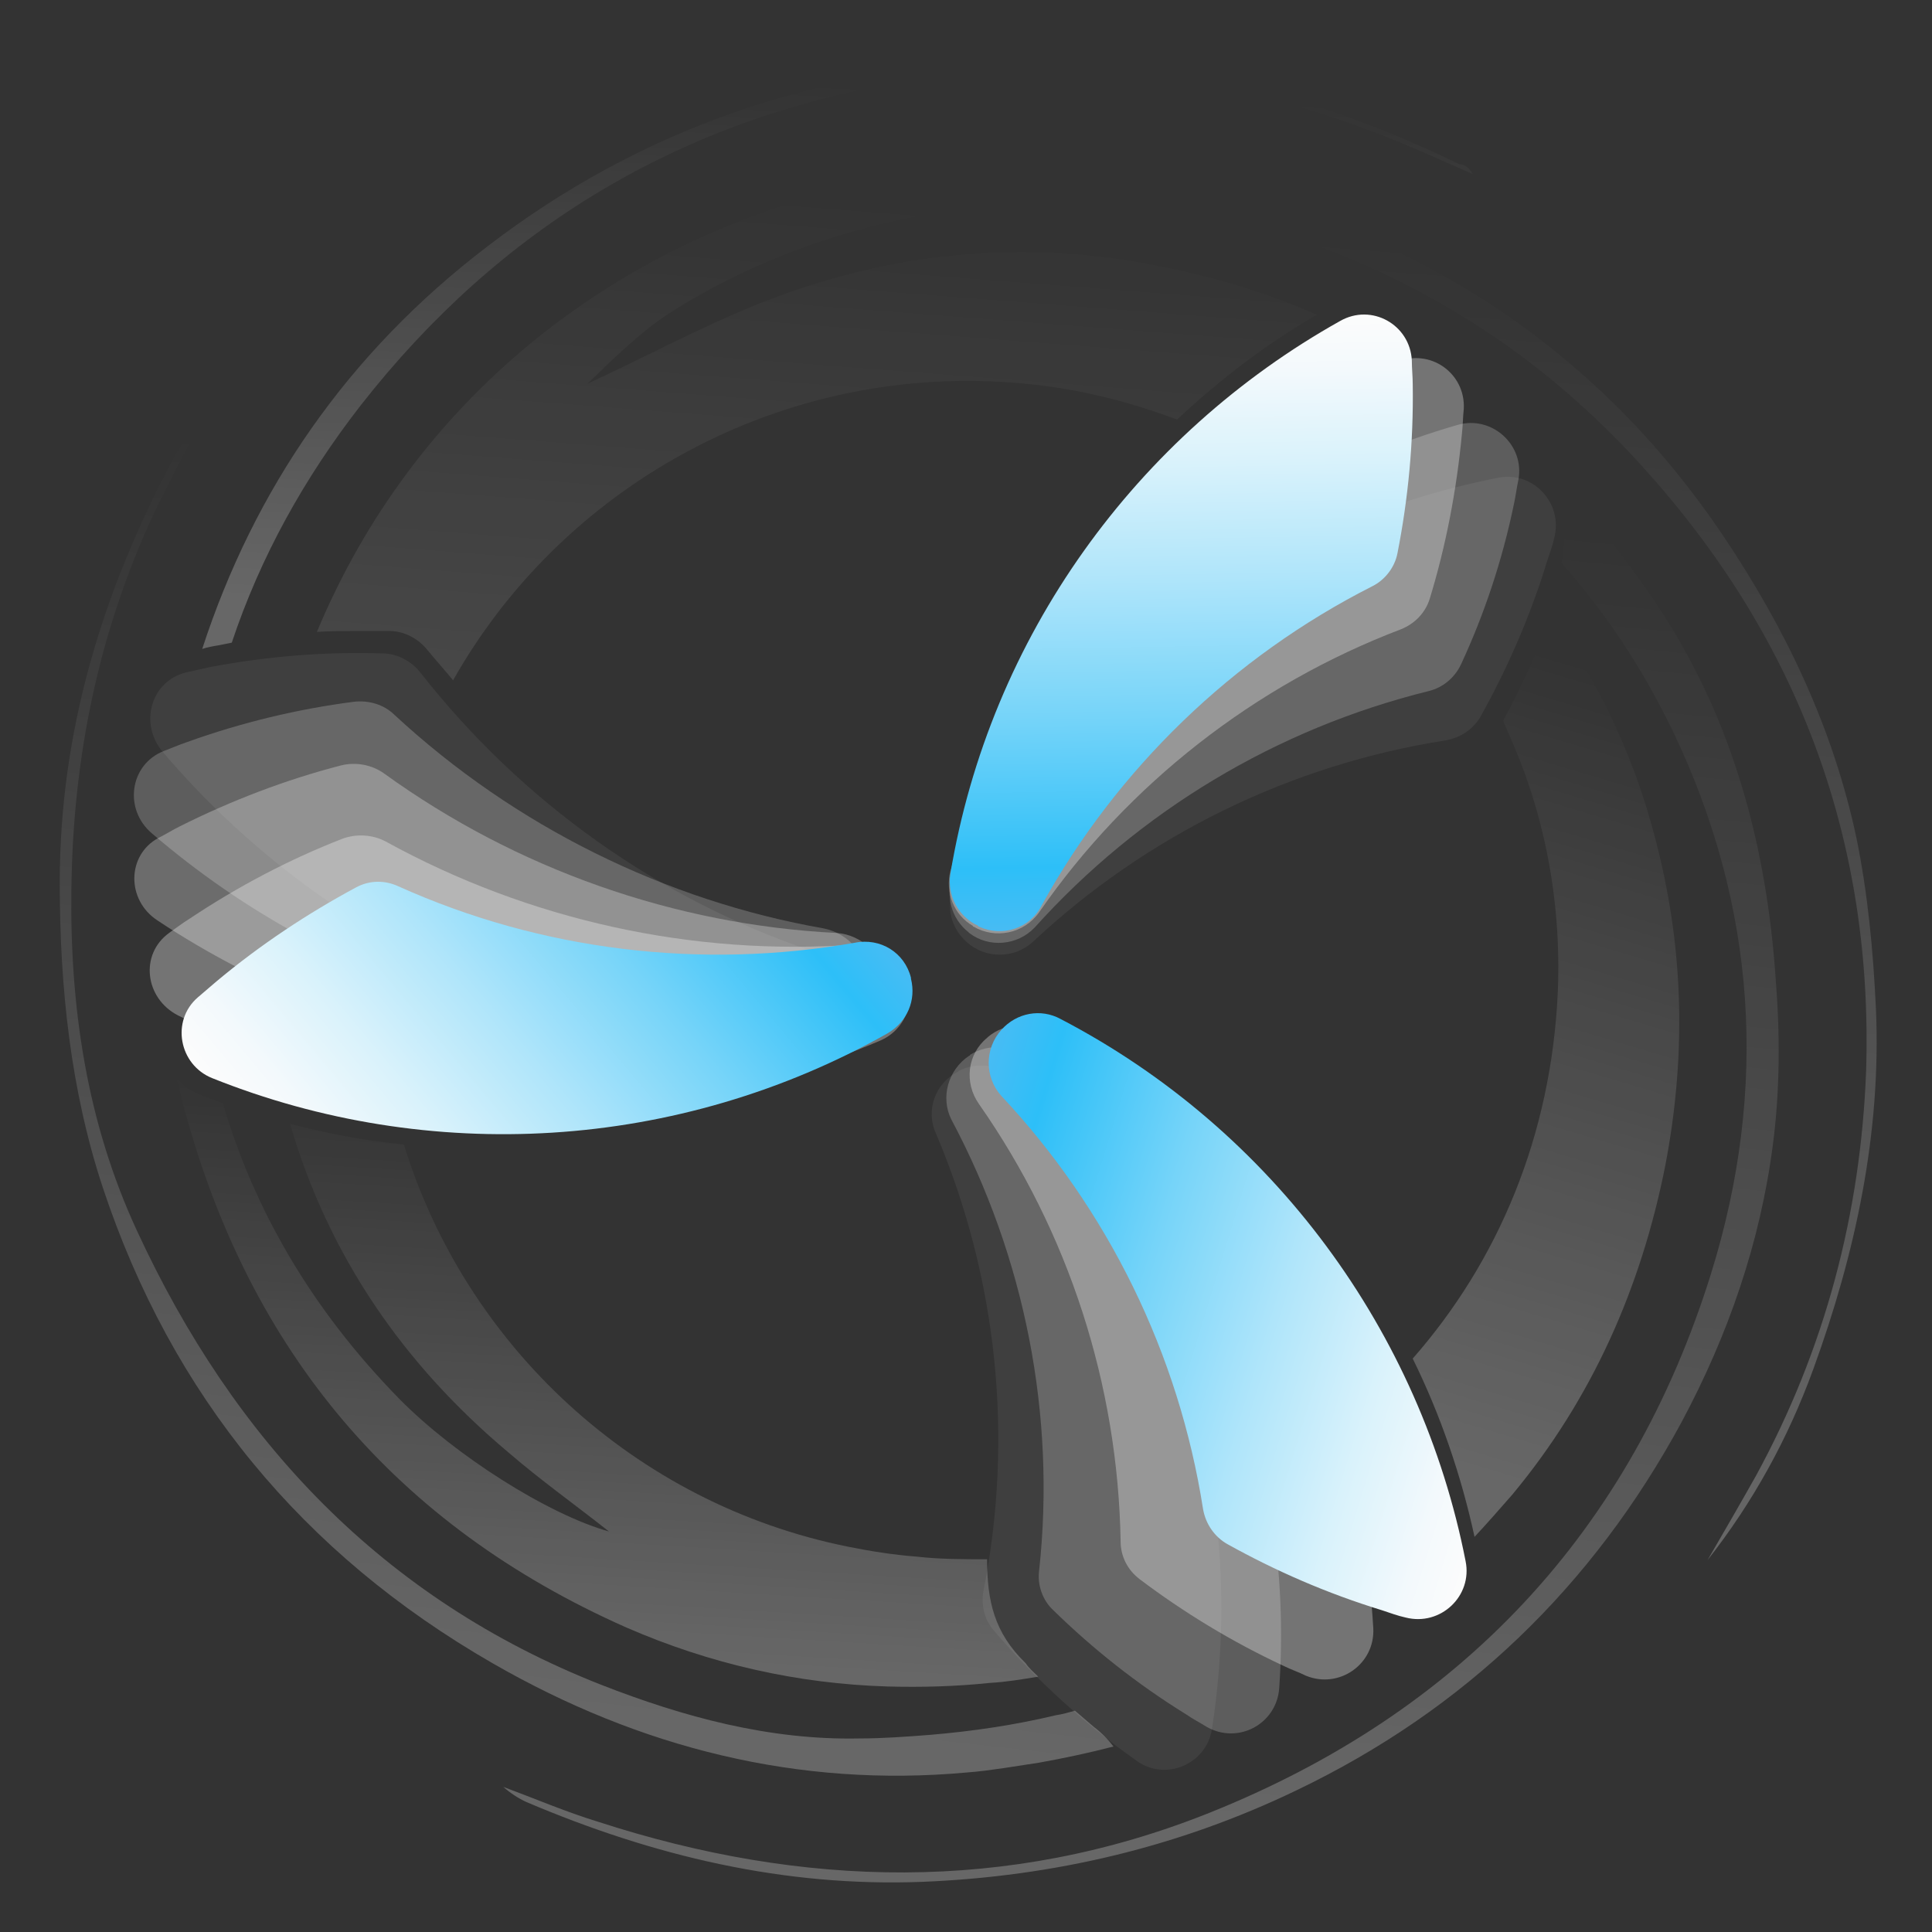 <svg width="96" height="96" viewBox="0 0 96 96" fill="none" xmlns="http://www.w3.org/2000/svg">
<rect x="0" y="0" width="96" height="96" fill="#333333" stroke="none"/>
<path opacity="0.48" d="M54.347 85.805C54.036 85.538 53.724 85.27 53.413 85.003C53.101 85.092 52.789 85.181 52.478 85.226C50.43 85.716 48.337 86.027 46.2 86.205C45.042 86.294 43.885 86.383 42.683 86.383C38.23 86.473 33.956 85.315 29.86 83.712C18.997 79.438 11.606 71.558 6.798 61.139C4.305 55.752 3.459 50.009 3.548 44.087C3.637 37.632 4.883 31.488 7.599 25.611C8.312 24.097 9.113 22.628 9.87 21.159C9.692 21.203 9.558 21.292 9.469 21.426C9.158 21.915 8.801 22.405 8.534 22.939C5.062 29.484 2.969 36.385 2.969 43.865C2.969 49.029 3.503 54.15 5.106 59.002C8.534 69.332 15.034 77.212 24.473 82.644C31.819 86.873 39.7 88.832 48.025 88.075C48.649 88.031 49.272 87.942 49.895 87.853C50.474 87.764 51.053 87.675 51.632 87.586C52.878 87.363 54.125 87.096 55.327 86.784C55.06 86.428 54.704 86.072 54.347 85.805Z" fill="url(#paint0_linear_4036_3436)"/>
<path opacity="0.48" d="M51.587 83.312C50.786 83.445 49.984 83.579 49.183 83.623C47.491 83.801 45.799 83.846 44.107 83.801C39.655 83.668 35.292 82.688 31.107 80.863C19.665 75.787 12.408 67.15 9.158 55.084C9.024 54.55 8.89 54.06 8.757 53.526C9.024 53.882 9.38 54.15 9.781 54.328C10.226 54.506 10.627 54.684 11.072 54.817C12.63 60.115 15.48 65.058 19.843 69.51C22.603 72.315 27.233 75.253 30.261 76.099C28.569 74.763 26.877 73.561 25.275 72.181C20.021 67.773 16.326 62.386 14.411 55.841C16.281 56.331 18.151 56.687 20.066 56.865C23.137 66.838 31.508 74.719 42.148 76.856C43.261 77.079 44.375 77.257 45.532 77.346C46.69 77.479 47.892 77.479 49.049 77.479C49.049 79.572 49.406 81.13 50.964 82.644C51.142 82.911 51.364 83.089 51.587 83.312Z" fill="url(#paint1_linear_4036_3436)"/>
<path opacity="0.48" d="M82.752 57.89C81.55 63.989 79.102 69.51 75.139 74.274C74.516 74.986 73.893 75.698 73.269 76.366C72.602 73.294 71.578 70.311 70.197 67.506C74.382 62.742 77.098 56.509 77.41 49.208C77.588 44.622 76.698 40.214 74.872 36.252C74.828 36.118 74.739 35.985 74.694 35.807C75.584 34.159 76.386 32.423 77.054 30.598C77.054 30.598 77.098 30.642 77.098 30.686C79.68 34.204 81.461 38.211 82.485 42.618C83.688 47.694 83.732 52.77 82.752 57.89Z" fill="url(#paint2_linear_4036_3436)"/>
<path opacity="0.48" d="M88.095 56.866C87.472 61.719 85.869 66.349 83.554 70.668C79.146 78.815 72.78 84.959 64.409 88.966C58.577 91.771 52.388 93.24 45.844 93.507C38.943 93.775 32.443 92.216 26.165 89.545C25.764 89.367 25.363 89.1 25.007 88.788C26.566 89.367 28.124 90.035 29.727 90.525C39.878 93.819 50.073 94.086 60.091 90.079C72.557 85.093 81.016 76.144 85.023 63.277C87.873 54.105 87.294 45.023 83.109 36.297C81.595 33.18 79.77 30.42 77.588 27.971C77.944 26.368 77.677 23.697 75.54 23.474C75.54 22.985 75.406 22.495 75.095 22.049C75.006 21.916 74.917 21.782 74.783 21.693C74.783 21.604 74.783 21.471 74.739 21.382C77.722 23.919 80.304 26.947 82.574 30.42C86.136 35.896 87.784 42.129 88.229 48.585C88.451 51.345 88.451 54.15 88.095 56.866Z" fill="url(#paint3_linear_4036_3436)"/>
<path opacity="0.48" d="M90.099 68.04C88.852 71.469 87.116 74.63 84.845 77.524C85.647 76.143 86.448 74.763 87.249 73.338C90.678 67.061 92.459 60.294 92.726 53.215C93.082 41.95 89.475 32.022 81.951 23.563C77.944 19.021 73.18 15.504 67.66 13.1C61.738 10.518 55.594 9.494 49.138 10.206C43.529 10.829 38.23 12.432 33.422 15.46C31.864 16.439 30.528 17.775 29.192 19.066C31.997 17.775 34.713 16.306 37.563 15.148C44.107 12.521 50.919 11.809 57.865 13.278C60.536 13.812 63.074 14.614 65.433 15.638C62.896 17.107 60.581 18.888 58.488 20.847C56.218 20.001 53.858 19.378 51.364 19.111C39.477 17.775 28.169 23.785 22.514 33.803C22.113 33.313 21.668 32.823 21.268 32.334C20.778 31.71 20.066 31.354 19.353 31.354C18.863 31.354 18.329 31.354 17.839 31.354H17.795C17.127 31.354 16.415 31.354 15.747 31.399C20.511 19.956 30.35 12.076 42.282 9.271C48.916 7.713 55.505 7.802 62.005 9.672C71.845 12.521 79.814 17.997 85.602 26.59C88.719 31.221 91.078 36.163 92.236 41.594C92.815 44.399 93.082 47.293 93.215 50.142C93.483 56.331 92.191 62.297 90.099 68.04Z" fill="url(#paint4_linear_4036_3436)"/>
<path opacity="0.48" d="M73.18 8.648C71.756 8.025 70.376 7.401 68.951 6.823C61.16 3.751 53.19 2.638 44.864 4.062C33.778 5.932 24.829 11.319 17.928 20.135C15.124 23.741 12.942 27.659 11.517 31.933C11.295 31.978 11.072 32.022 10.85 32.067C10.582 32.111 10.315 32.156 10.048 32.245C12.63 24.32 17.261 17.552 24.206 12.254C31.864 6.377 40.546 3.439 50.163 3.083C58.043 2.771 65.434 4.73 72.513 8.158C72.78 8.158 73.002 8.336 73.18 8.648Z" fill="url(#paint5_linear_4036_3436)"/>
<g opacity="0.32">
<path d="M45.131 49.074V49.119C45.354 50.188 44.775 51.256 43.751 51.701C32.532 56.51 19.665 55.886 8.846 50.455C7.198 49.609 6.931 47.427 8.4 46.359C8.712 46.136 9.068 45.869 9.425 45.646C11.829 44.043 14.367 42.708 16.993 41.684C17.706 41.417 18.507 41.461 19.175 41.817C26.298 45.735 34.446 47.516 42.46 46.937C43.707 46.893 44.864 47.783 45.131 49.074Z" fill="white"/>
</g>
<g opacity="0.32">
<path d="M48.382 46.047C48.382 46.047 48.337 46.047 48.337 46.002C47.402 45.468 46.957 44.355 47.224 43.286C50.429 31.755 58.711 22.539 69.396 17.998C71.043 17.286 72.824 18.532 72.735 20.313C72.691 20.714 72.691 21.114 72.646 21.515C72.379 24.365 71.845 27.125 71.043 29.752C70.821 30.464 70.286 30.998 69.618 31.266C62.361 34.026 56.039 38.968 51.632 45.335C50.875 46.403 49.45 46.67 48.382 46.047Z" fill="white"/>
</g>
<g opacity="0.32">
<path d="M49.049 51.569L49.094 51.525C49.94 50.812 51.142 50.768 52.032 51.436C61.782 58.381 67.57 69.334 68.238 80.909C68.327 82.69 66.546 83.937 64.899 83.269C64.543 83.091 64.142 82.957 63.786 82.779C61.204 81.577 58.8 80.108 56.618 78.46C56.039 78.015 55.683 77.347 55.683 76.591C55.549 68.799 53.101 61.23 48.648 54.864C47.892 53.795 48.07 52.37 49.049 51.569Z" fill="white"/>
</g>
<g opacity="0.28">
<path d="M44.018 48.762V48.807C44.107 49.92 43.395 50.899 42.326 51.211C30.617 54.639 17.884 52.413 7.822 45.735C6.263 44.711 6.308 42.485 7.866 41.639C8.222 41.461 8.579 41.238 8.935 41.06C11.517 39.769 14.188 38.745 16.949 38.032C17.661 37.854 18.462 37.988 19.086 38.433C25.675 43.197 33.556 45.957 41.569 46.358C42.861 46.447 43.929 47.516 44.018 48.762Z" fill="white"/>
</g>
<g opacity="0.21">
<path d="M48.159 46.358L48.115 46.313C47.269 45.646 46.957 44.488 47.358 43.509C51.944 32.467 61.293 24.32 72.424 21.114C74.116 20.624 75.763 22.093 75.451 23.83C75.362 24.23 75.318 24.631 75.229 25.032C74.65 27.837 73.759 30.508 72.602 33.001C72.29 33.669 71.711 34.159 70.999 34.337C63.43 36.207 56.618 40.303 51.409 46.091C50.563 46.981 49.139 47.115 48.159 46.358Z" fill="white"/>
</g>
<g opacity="0.21">
<path d="M48.159 52.458C48.159 52.458 48.203 52.458 48.203 52.413C49.138 51.834 50.296 51.923 51.097 52.68C59.913 60.739 64.365 72.359 63.563 83.89C63.43 85.671 61.516 86.695 59.957 85.805C59.601 85.582 59.245 85.404 58.933 85.182C56.484 83.668 54.303 81.931 52.344 80.017C51.81 79.527 51.542 78.77 51.632 78.058C52.477 70.311 50.919 62.475 47.268 55.619C46.734 54.55 47.09 53.17 48.159 52.458Z" fill="white"/>
</g>
<g opacity="0.21">
<path d="M43.084 48.852V48.896C43.039 50.009 42.238 50.9 41.125 51.078C29.059 53.037 16.727 49.297 7.555 41.416C6.13 40.214 6.442 37.988 8.134 37.32C8.49 37.187 8.891 37.009 9.291 36.875C12.007 35.896 14.812 35.228 17.572 34.872C18.329 34.783 19.086 35.005 19.62 35.539C25.586 41.06 33.066 44.755 40.947 46.136C42.238 46.403 43.173 47.56 43.084 48.852Z" fill="white"/>
</g>
<g opacity="0.06">
<path d="M48.025 46.803C47.179 46.046 46.957 44.844 47.491 43.865C53.012 33.269 63.074 25.967 74.427 23.741C76.163 23.384 77.677 24.987 77.232 26.724C77.143 27.124 77.009 27.481 76.876 27.881C76.03 30.642 74.917 33.179 73.581 35.584C73.225 36.207 72.602 36.652 71.845 36.786C64.142 37.988 56.974 41.505 51.32 46.803C50.385 47.649 48.96 47.649 48.025 46.803Z" fill="white"/>
</g>
<g opacity="0.06">
<path d="M47.58 53.261C47.58 53.261 47.624 53.261 47.624 53.216C48.604 52.726 49.762 52.904 50.519 53.706C58.621 62.521 62.005 74.453 60.224 85.895C59.957 87.676 57.909 88.522 56.484 87.498C56.173 87.276 55.817 87.008 55.505 86.786C53.234 85.049 51.186 83.135 49.405 81.043C48.916 80.508 48.738 79.751 48.871 79.039C50.385 71.381 49.539 63.456 46.511 56.333C45.977 55.175 46.467 53.84 47.58 53.261Z" fill="white"/>
</g>
<g opacity="0.06">
<path d="M42.015 50.276V50.321C41.792 51.389 40.858 52.146 39.745 52.146C27.545 52.191 15.925 46.581 8.089 37.365C6.887 35.94 7.51 33.803 9.291 33.402C9.692 33.313 10.093 33.224 10.493 33.135C13.343 32.601 16.192 32.378 18.997 32.467C19.754 32.467 20.466 32.868 20.912 33.447C25.943 39.858 32.71 44.666 40.323 47.249C41.57 47.738 42.282 49.029 42.015 50.276Z" fill="white"/>
</g>
<path d="M48.649 46.046C48.649 46.046 48.604 46.046 48.604 46.002C47.625 45.556 47.046 44.488 47.224 43.419C49.183 31.621 56.485 21.604 66.591 15.949C68.15 15.059 70.064 16.127 70.153 17.908C70.153 18.309 70.198 18.71 70.198 19.11C70.242 21.96 69.975 24.765 69.441 27.48C69.307 28.193 68.817 28.816 68.194 29.128C61.249 32.645 55.505 38.21 51.765 44.978C51.187 46.135 49.806 46.58 48.649 46.046Z" fill="url(#paint6_linear_4036_3436)"/>
<path d="M49.762 51.167C50.519 50.321 51.721 50.098 52.7 50.633C63.296 56.153 70.598 66.215 72.824 77.569C73.18 79.305 71.578 80.819 69.841 80.373C69.44 80.284 69.084 80.151 68.683 80.017C65.923 79.171 63.385 78.058 60.981 76.723C60.358 76.366 59.913 75.743 59.779 74.986C58.577 67.284 55.06 60.116 49.762 54.462C48.916 53.526 48.916 52.102 49.762 51.167Z" fill="url(#paint7_linear_4036_3436)"/>
<path d="M45.265 48.584V48.628C45.532 49.697 45.087 50.765 44.107 51.344C33.689 57.221 21.312 57.889 10.538 53.57C8.89 52.903 8.49 50.721 9.825 49.563C10.137 49.296 10.449 49.029 10.76 48.762C12.942 46.937 15.302 45.378 17.706 44.087C18.374 43.731 19.131 43.731 19.798 44.042C26.922 47.248 34.847 48.183 42.46 46.847C43.751 46.58 44.953 47.337 45.265 48.584Z" fill="url(#paint8_linear_4036_3436)"/>
<defs>
<linearGradient id="paint0_linear_4036_3436" x1="8.118" y1="82.568" x2="14.841" y2="21.855" gradientUnits="userSpaceOnUse">
<stop stop-color="white" stop-opacity="0.53"/>
<stop offset="0.994" stop-color="white" stop-opacity="0"/>
</linearGradient>
<linearGradient id="paint1_linear_4036_3436" x1="12.969" y1="81.258" x2="14.659" y2="53.608" gradientUnits="userSpaceOnUse">
<stop stop-color="white" stop-opacity="0.53"/>
<stop offset="0.994" stop-color="white" stop-opacity="0"/>
</linearGradient>
<linearGradient id="paint2_linear_4036_3436" x1="71.5" y1="72.5" x2="83" y2="34" gradientUnits="userSpaceOnUse">
<stop stop-color="white" stop-opacity="0.53"/>
<stop offset="0.994" stop-color="white" stop-opacity="0"/>
</linearGradient>
<linearGradient id="paint3_linear_4036_3436" x1="31.24" y1="87.442" x2="37.684" y2="21.964" gradientUnits="userSpaceOnUse">
<stop stop-color="white" stop-opacity="0.53"/>
<stop offset="0.994" stop-color="white" stop-opacity="0"/>
</linearGradient>
<linearGradient id="paint4_linear_4036_3436" x1="23.369" y1="71.666" x2="28.254" y2="8.508" gradientUnits="userSpaceOnUse">
<stop stop-color="white" stop-opacity="0.53"/>
<stop offset="0.994" stop-color="white" stop-opacity="0"/>
</linearGradient>
<linearGradient id="paint5_linear_4036_3436" x1="16.257" y1="29.779" x2="17.325" y2="3.072" gradientUnits="userSpaceOnUse">
<stop stop-color="white" stop-opacity="0.53"/>
<stop offset="0.994" stop-color="white" stop-opacity="0"/>
</linearGradient>
<linearGradient id="paint6_linear_4036_3436" x1="58.582" y1="15.822" x2="59.11" y2="46.102" gradientUnits="userSpaceOnUse">
<stop stop-color="#FCFCFC"/>
<stop offset="0.089" stop-color="#F3F9FC"/>
<stop offset="0.237" stop-color="#D9F2FB"/>
<stop offset="0.427" stop-color="#AFE5FA"/>
<stop offset="0.649" stop-color="#76D4F9"/>
<stop offset="0.897" stop-color="#2DBFF8"/>
<stop offset="1" stop-color="#47BCF4"/>
</linearGradient>
<linearGradient id="paint7_linear_4036_3436" x1="75.556" y1="69.766" x2="46.593" y2="60.91" gradientUnits="userSpaceOnUse">
<stop stop-color="#FCFCFC"/>
<stop offset="0.089" stop-color="#F3F9FC"/>
<stop offset="0.237" stop-color="#D9F2FB"/>
<stop offset="0.427" stop-color="#AFE5FA"/>
<stop offset="0.649" stop-color="#76D4F9"/>
<stop offset="0.897" stop-color="#2DBFF8"/>
<stop offset="1" stop-color="#47BCF4"/>
</linearGradient>
<linearGradient id="paint8_linear_4036_3436" x1="15.658" y1="59.983" x2="38.861" y2="40.515" gradientUnits="userSpaceOnUse">
<stop stop-color="#FCFCFC"/>
<stop offset="0.089" stop-color="#F3F9FC"/>
<stop offset="0.237" stop-color="#D9F2FB"/>
<stop offset="0.427" stop-color="#AFE5FA"/>
<stop offset="0.649" stop-color="#76D4F9"/>
<stop offset="0.897" stop-color="#2DBFF8"/>
<stop offset="1" stop-color="#47BCF4"/>
</linearGradient>
</defs>
</svg>

